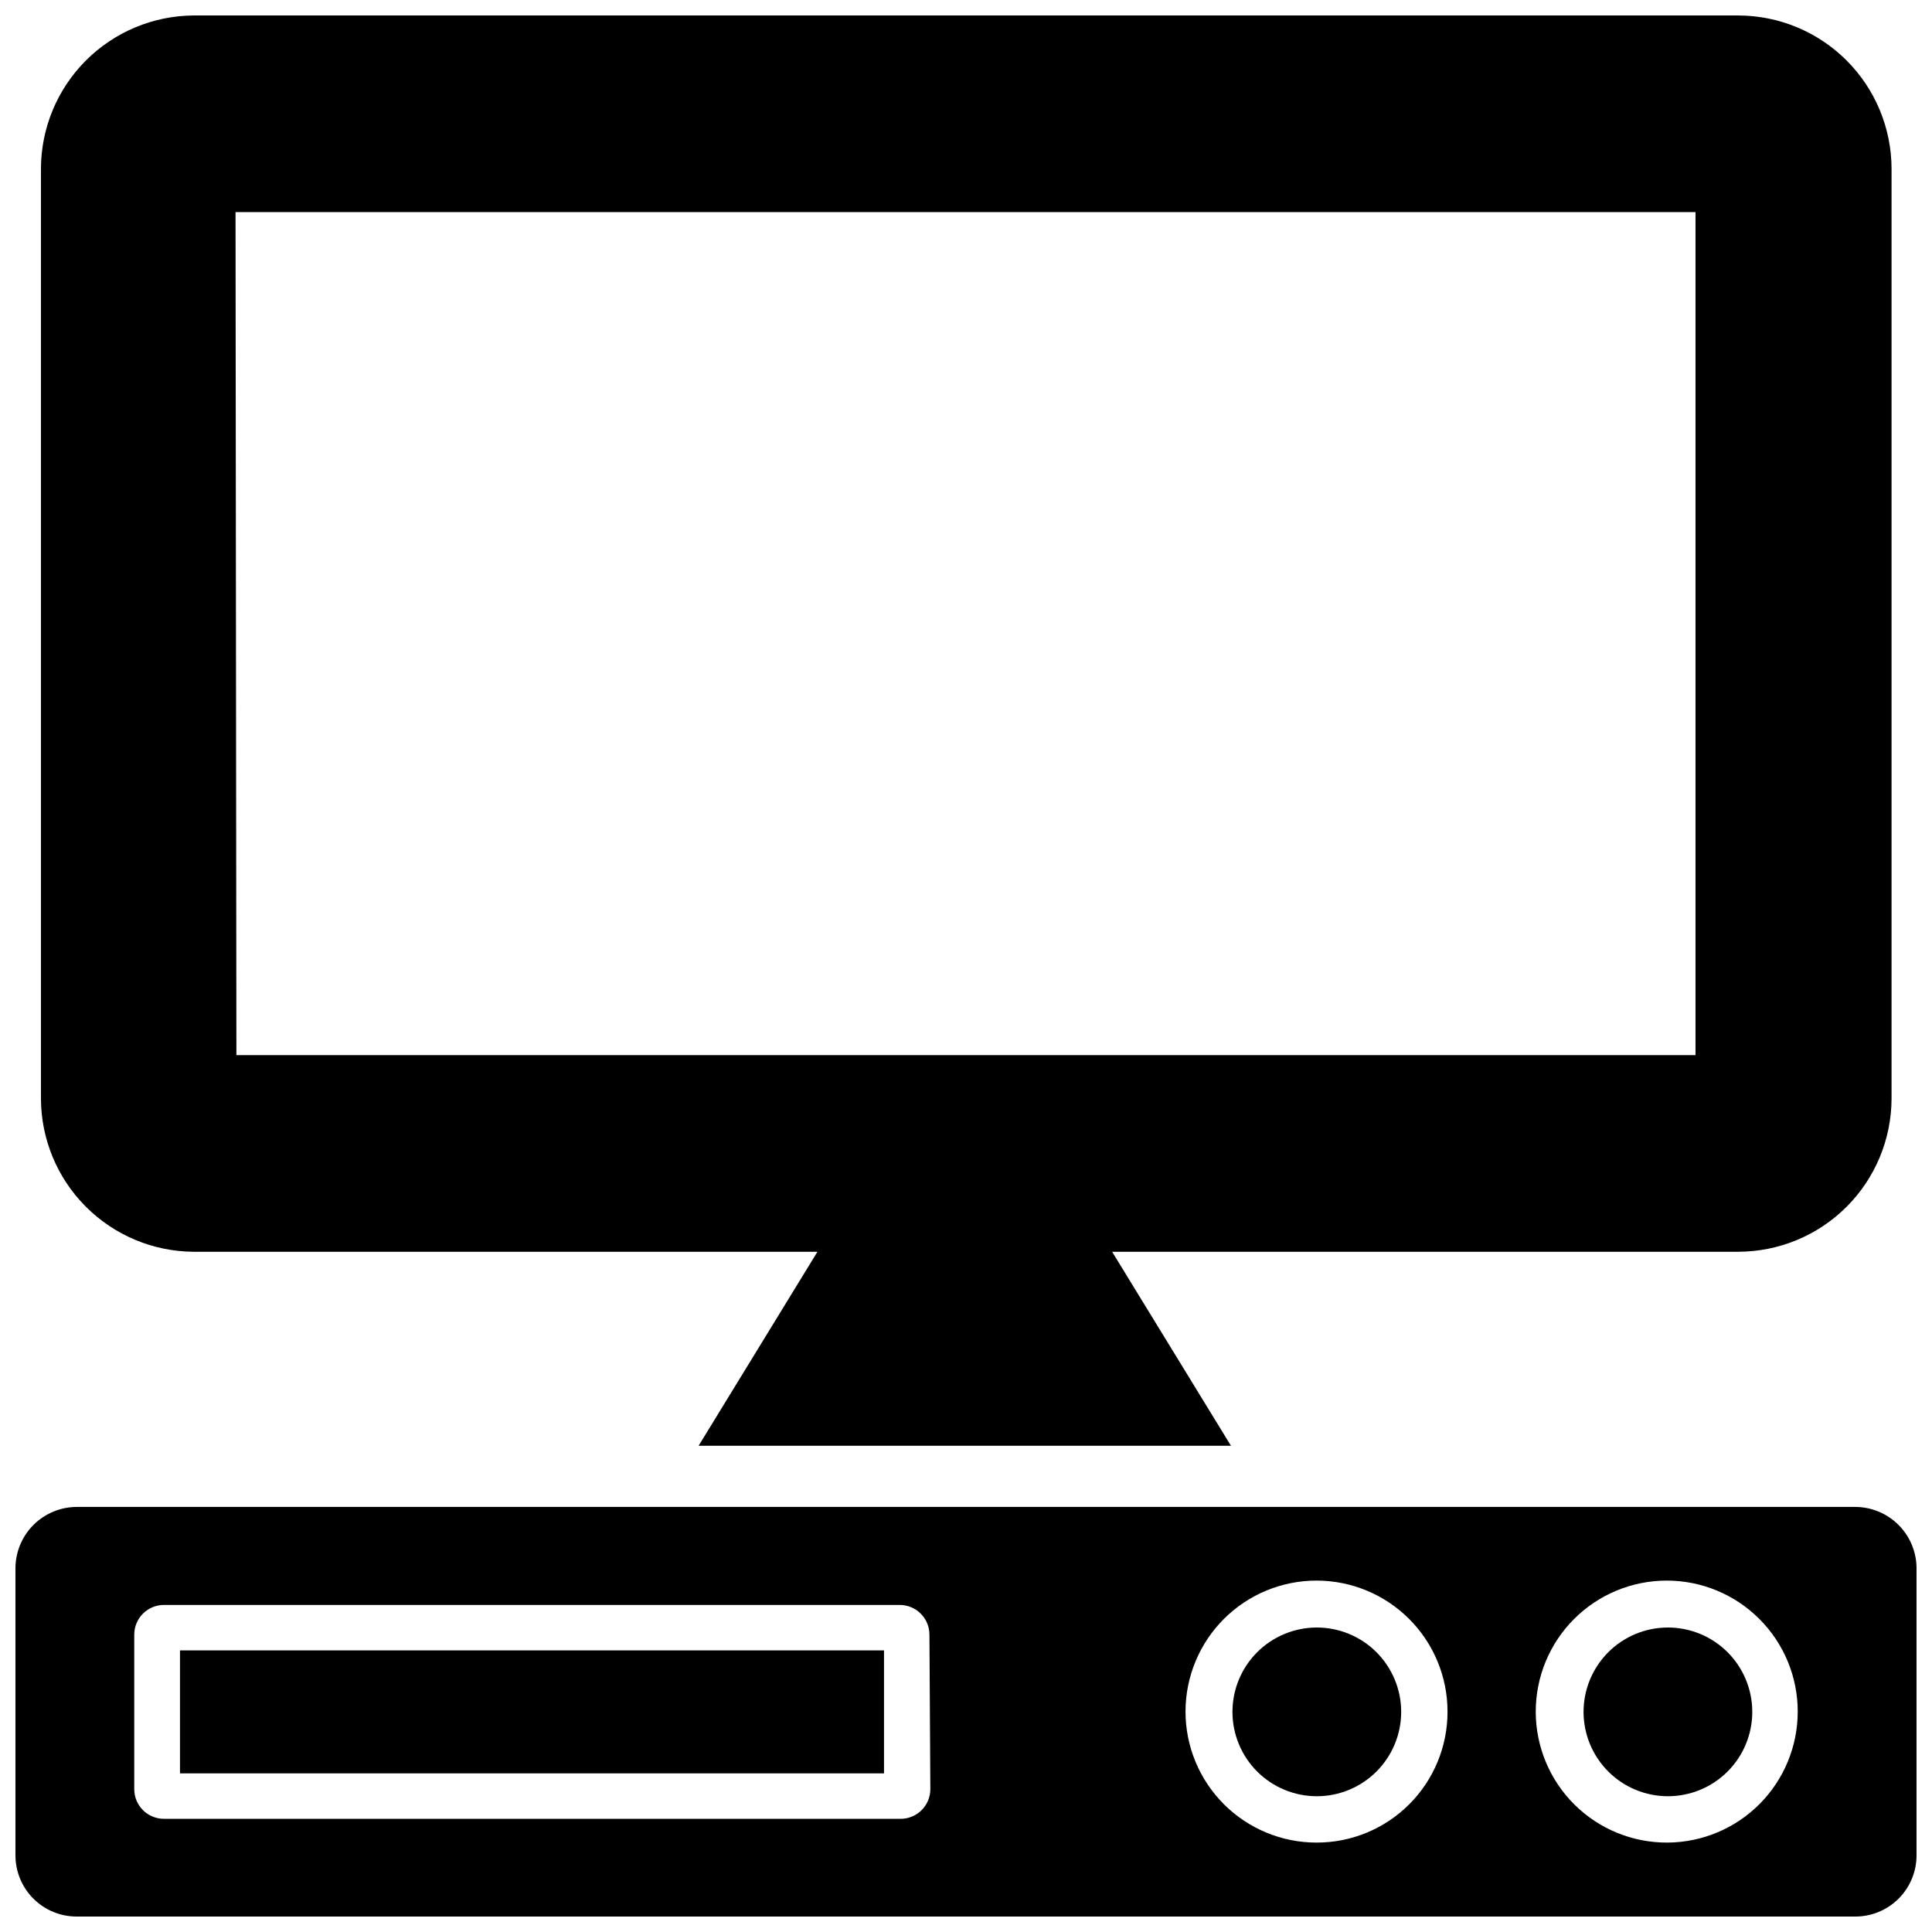 <?xml version="1.0" encoding="UTF-8"?>
<!-- Uploaded to: ICON Repo, www.iconrepo.com, Generator: ICON Repo Mixer Tools -->
<svg width="800px" height="800px" version="1.1" viewBox="144 144 512 512" xmlns="http://www.w3.org/2000/svg">
 <defs>
  <clipPath id="b">
   <path d="m148.09 543h503.81v108.9h-503.81z"/>
  </clipPath>
  <clipPath id="a">
   <path d="m154 148.09h492v379.91h-492z"/>
  </clipPath>
 </defs>
 <g clip-path="url(#b)">
  <path d="m635.61 543.35h-471.22c-4.324 0-8.469 1.719-11.523 4.773-3.055 3.055-4.773 7.199-4.773 11.523v76.043c0 4.312 1.719 8.449 4.777 11.492 3.059 3.047 7.203 4.746 11.52 4.723h471.22c4.312 0.023 8.457-1.676 11.516-4.723 3.059-3.043 4.777-7.18 4.777-11.492v-76.043c0-4.324-1.715-8.469-4.773-11.523-3.055-3.055-7.199-4.773-11.52-4.773zm-245.06 74.785c0 2.086-0.828 4.09-2.305 5.566-1.477 1.477-3.477 2.305-5.566 2.305h-195.23c-4.348 0-7.871-3.523-7.871-7.871v-40.934c0-4.348 3.523-7.875 7.871-7.875h194.99c2.086 0 4.09 0.832 5.566 2.309 1.477 1.477 2.305 3.477 2.305 5.566zm102.34 14.168c-9.211 0-18.043-3.66-24.555-10.176s-10.168-15.352-10.16-24.566c0.008-9.211 3.676-18.043 10.195-24.547 6.523-6.508 15.363-10.156 24.574-10.141 9.211 0.012 18.039 3.688 24.543 10.215 6.5 6.523 10.141 15.367 10.121 24.578 0 9.199-3.66 18.023-10.176 24.52-6.512 6.5-15.34 10.141-24.543 10.117zm93.047 0h0.004c-9.227 0.062-18.098-3.547-24.656-10.035s-10.262-15.32-10.297-24.547 3.602-18.086 10.113-24.625c6.508-6.535 15.352-10.215 24.574-10.223 9.227-0.008 18.074 3.66 24.594 10.188s10.172 15.383 10.148 24.605c-0.02 9.152-3.652 17.93-10.109 24.414-6.457 6.488-15.215 10.16-24.367 10.223z"/>
 </g>
 <path d="m191.7 581.37h186.57v32.59h-186.57z"/>
 <path d="m492.89 575.31c-5.922 0.02-11.598 2.391-15.773 6.594-4.18 4.203-6.516 9.891-6.504 15.816 0.016 5.922 2.379 11.602 6.578 15.781 4.195 4.184 9.883 6.527 15.805 6.519 5.926-0.004 11.605-2.363 15.793-6.555s6.539-9.875 6.539-15.801c0-5.941-2.367-11.641-6.578-15.836-4.207-4.195-9.914-6.539-15.859-6.519z"/>
 <path d="m585.94 575.31c-5.926 0.02-11.602 2.391-15.777 6.594-4.176 4.203-6.516 9.891-6.504 15.816 0.016 5.922 2.379 11.602 6.578 15.781 4.195 4.184 9.883 6.527 15.805 6.519 5.926-0.004 11.605-2.363 15.793-6.555s6.539-9.875 6.539-15.801c0-5.941-2.367-11.641-6.574-15.836-4.211-4.195-9.918-6.539-15.859-6.519z"/>
 <g clip-path="url(#a)">
  <path d="m195.32 475.73h165.31l-31.488 51.406h141.07l-31.488-51.406h165.94c10.766-0.02 21.086-4.305 28.699-11.918 7.613-7.613 11.898-17.934 11.918-28.699v-246.39c-0.02-10.77-4.305-21.086-11.918-28.699-7.613-7.613-17.934-11.902-28.699-11.922h-409.35c-10.738 0.062-21.016 4.367-28.598 11.977-7.578 7.609-11.844 17.902-11.863 28.645v246.39c0.02 10.738 4.285 21.035 11.863 28.641 7.582 7.609 17.859 11.914 28.598 11.977zm11.098-275.52h386.91v223.41h-386.68z"/>
 </g>
</svg>